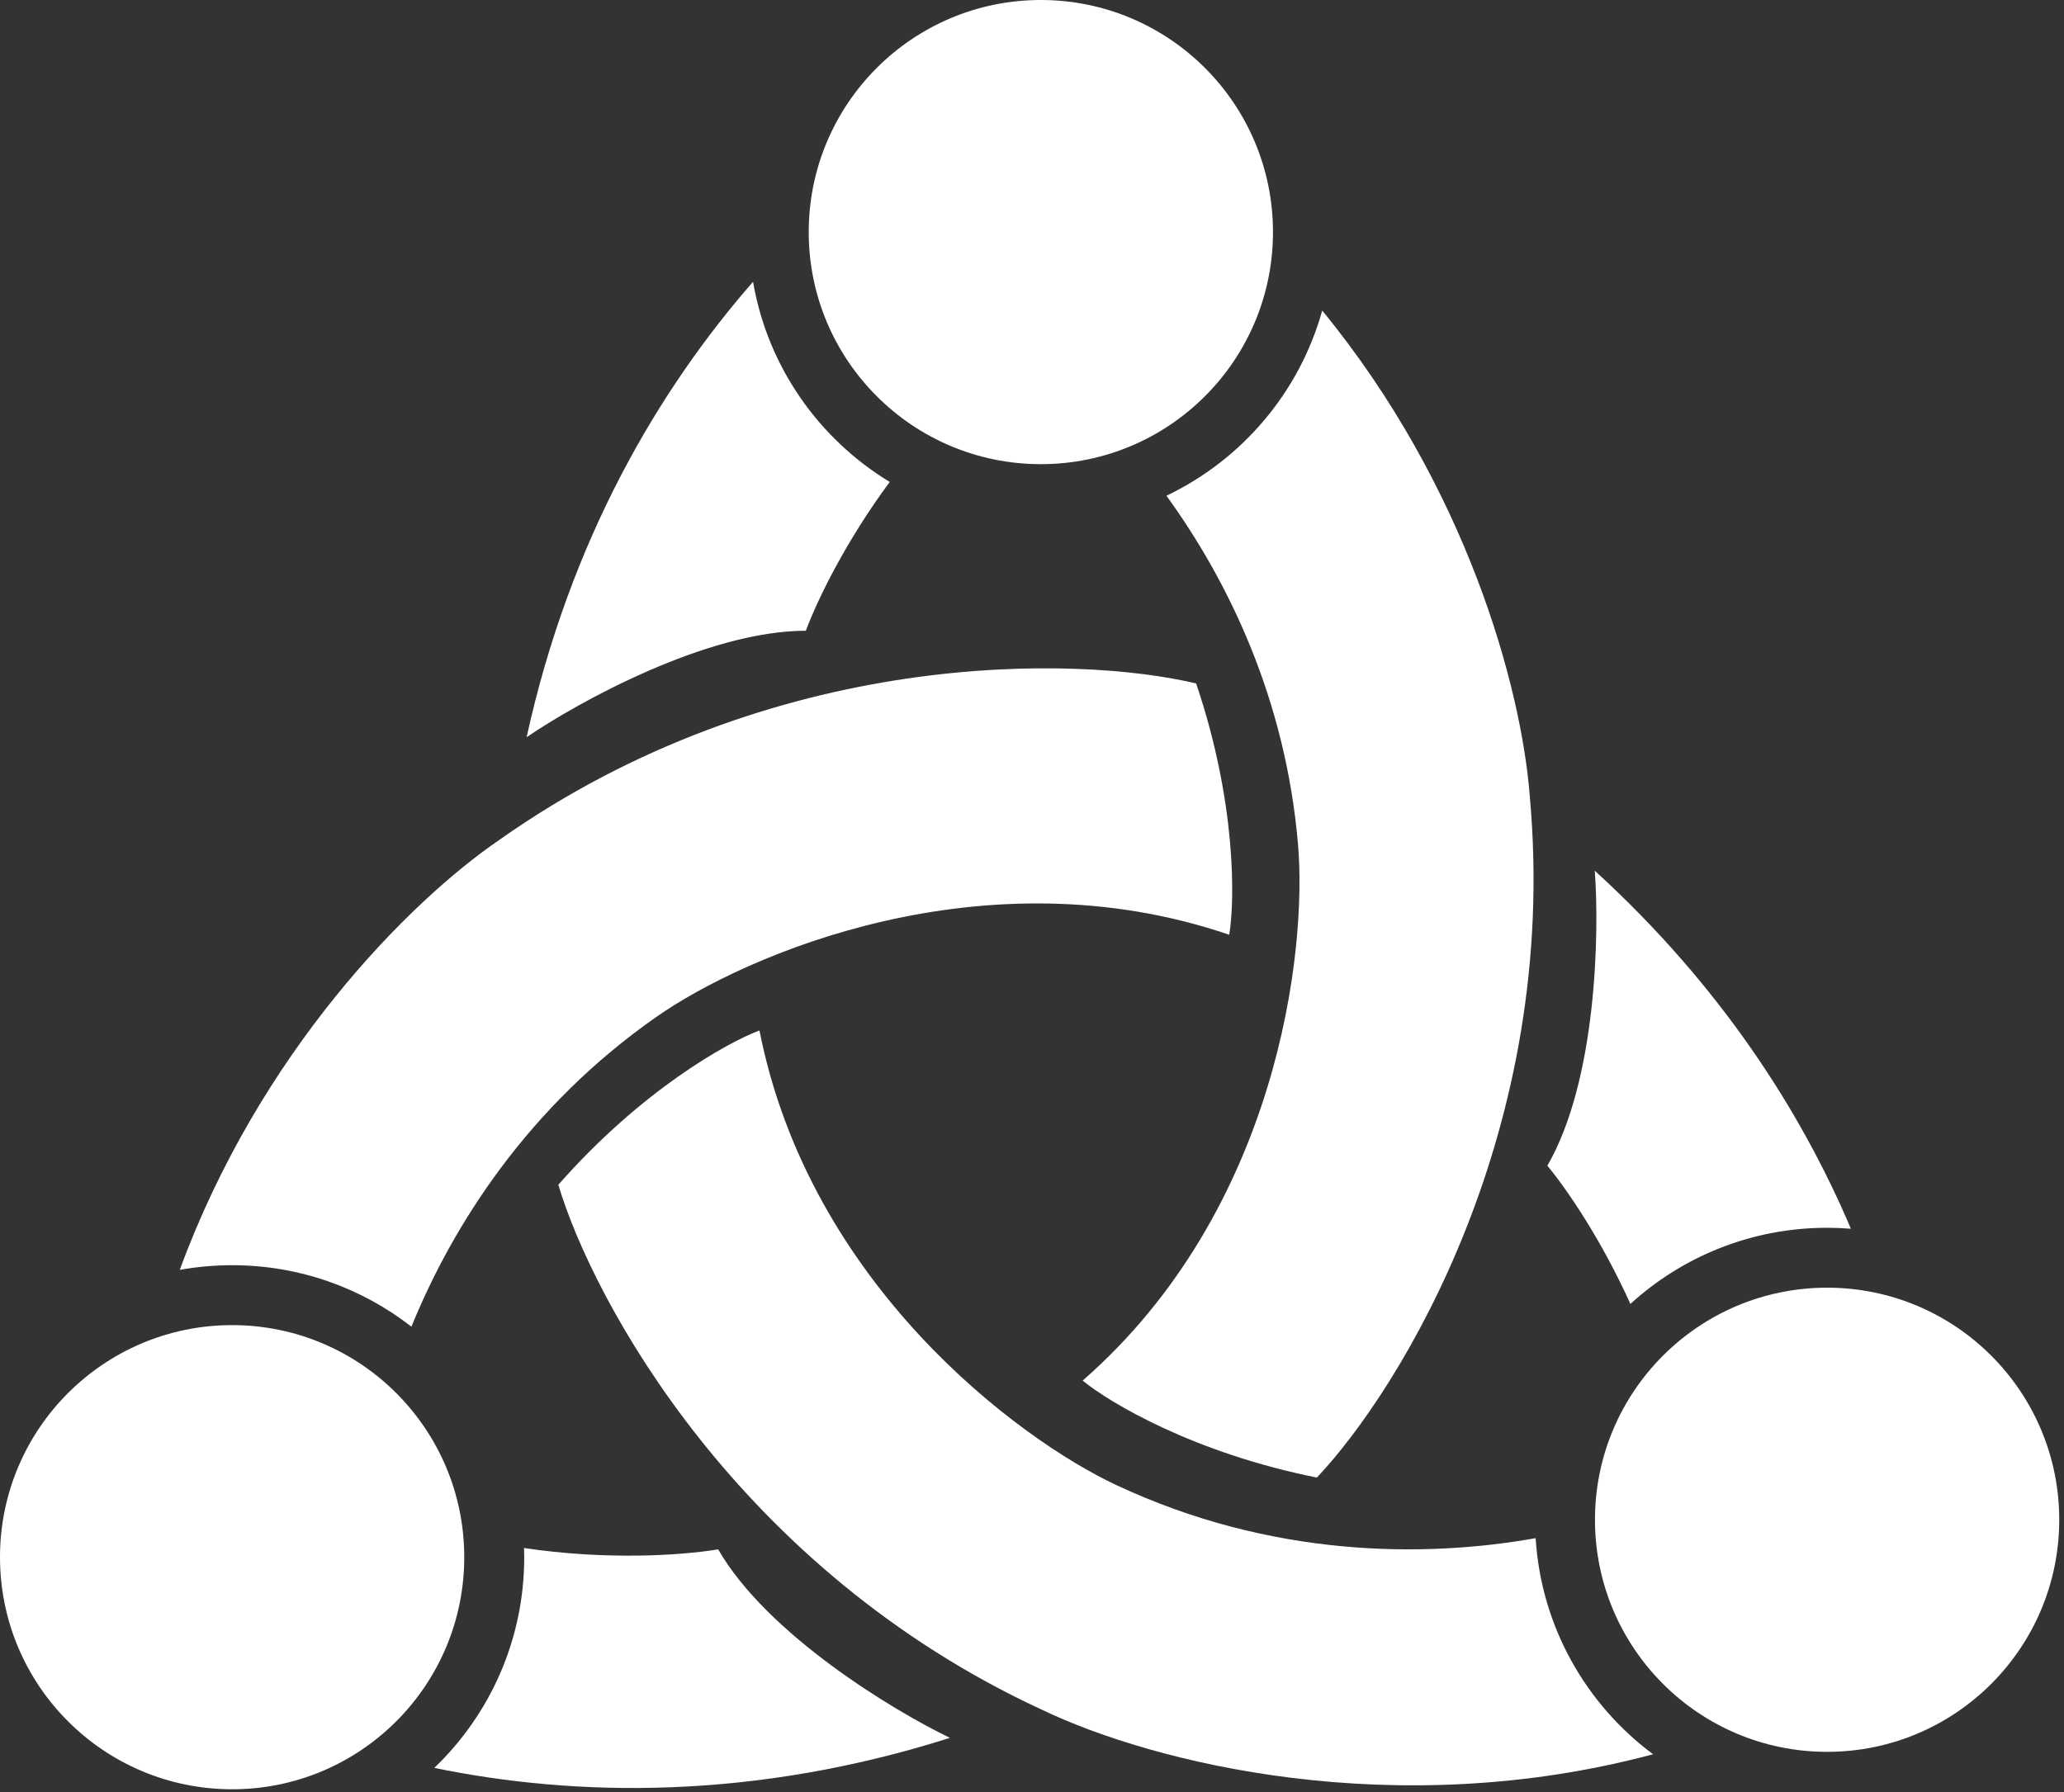 <svg width="114" height="99" viewBox="0 0 114 99" fill="none" xmlns="http://www.w3.org/2000/svg">
<rect x="0" y="0" width="114" height="99" fill="#333333" stroke="none"/>
<path d="M73.029 17.156C81.006 26.883 84.034 37.974 84.494 43.992C86.167 62.392 77.351 76.748 72.733 81.627C65.939 80.268 61.278 77.489 59.797 76.269C70.565 66.861 72.211 52.573 71.689 46.605C71 38.629 67.862 32.127 64.425 27.386C68.591 25.399 71.77 21.678 73.029 17.156ZM41.593 15.566C42.397 20.253 45.223 24.249 49.142 26.624C46.774 29.825 45.201 33.002 44.507 34.845C39.071 34.845 31.962 38.764 29.087 40.725C31.483 29.814 36.381 21.528 41.593 15.566Z" fill="white"/>
<path d="M41.947 56.926C44.711 70.955 56.26 79.525 61.69 82.057C70.177 86.026 78.594 86.082 84.818 84.975C85.122 89.863 87.603 94.162 91.304 96.912C77.025 100.735 63.683 97.395 57.55 94.454C40.78 86.703 32.755 71.889 30.838 65.451C35.413 60.246 40.15 57.599 41.947 56.926ZM88.084 48.103C95.023 54.437 99.469 61.376 102.229 67.88C101.796 67.845 101.358 67.827 100.916 67.827C96.731 67.827 92.918 69.421 90.051 72.034C88.504 68.609 86.659 65.851 85.466 64.397C88.184 59.69 88.344 51.573 88.084 48.103Z" fill="white"/>
<path d="M28.944 85.519C33.408 86.186 37.514 85.947 39.665 85.593C42.383 90.301 49.333 94.497 52.468 96.007C41.619 99.451 31.831 99.283 23.987 97.666C27.048 94.731 28.954 90.601 28.954 86.025C28.954 85.856 28.95 85.688 28.944 85.519ZM27.593 46.389C42.691 35.74 59.533 36.197 66.066 37.757C68.287 44.321 68.21 49.747 67.894 51.64C54.363 47.019 41.167 52.736 36.26 56.173C29.193 61.109 25.023 67.648 22.724 73.291C19.991 71.163 16.556 69.896 12.824 69.895C11.836 69.895 10.868 69.984 9.929 70.154C14.328 58.157 22.553 49.837 27.593 46.389Z" fill="white"/>
<ellipse cx="57.489" cy="12.821" rx="12.821" ry="12.821" fill="white"/>
<ellipse cx="100.916" cy="83.958" rx="12.821" ry="12.821" fill="white"/>
<ellipse cx="12.821" cy="86.026" rx="12.821" ry="12.821" fill="white"/>
</svg>
